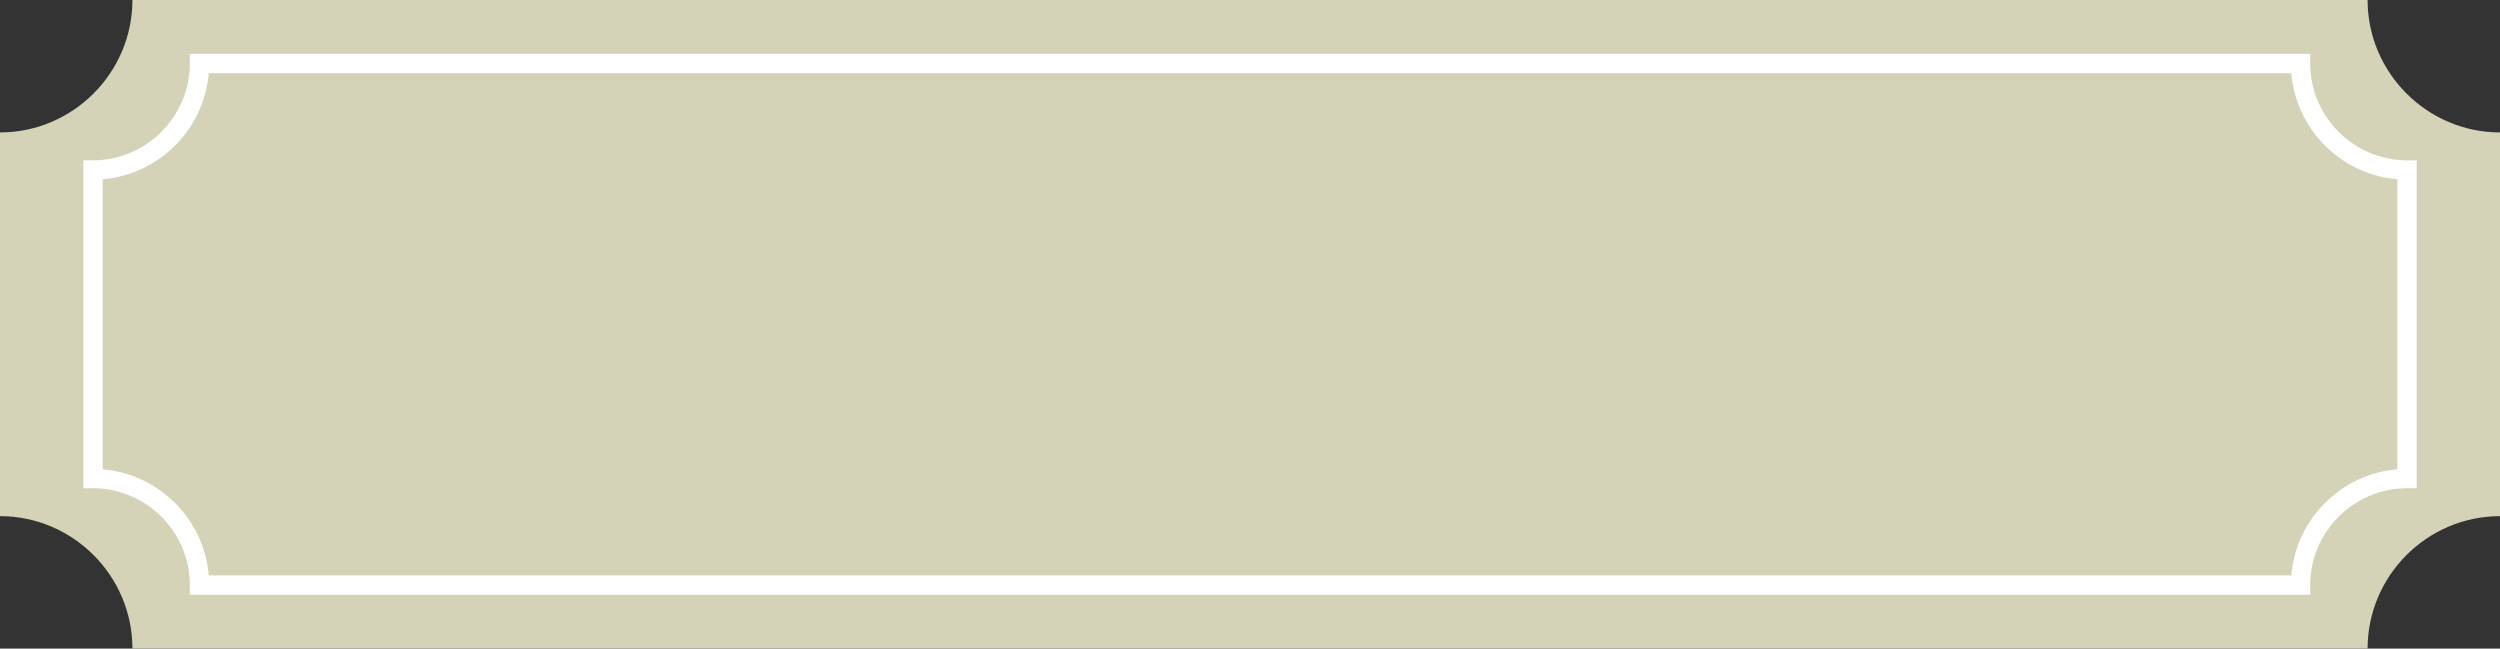 <?xml version="1.0" encoding="UTF-8" standalone="no"?><svg xmlns="http://www.w3.org/2000/svg" xmlns:xlink="http://www.w3.org/1999/xlink" clip-rule="evenodd" fill="#000000" fill-rule="evenodd" height="947.3" image-rendering="optimizeQuality" preserveAspectRatio="xMidYMid meet" text-rendering="geometricPrecision" version="1" viewBox="-0.0 -0.0 3651.5 947.3" width="3651.5" zoomAndPan="magnify"><rect x="-0.0" y="-0.0" width="3651.5" height="947.3" fill="#333333" stroke="none"/><g><g><g id="change1_1"><path d="M193.42 0l3264.69 0c0,106.38 87.04,193.42 193.42,193.42l0 560.46c-106.38,0 -193.42,87.04 -193.42,193.41l-3264.69 0c0,-106.37 -87.04,-193.41 -193.42,-193.41l0 -560.46c106.38,0 193.42,-87.04 193.42,-193.42z" fill="#d4d2b7"/></g><g id="change2_1"><path d="M291.38 78.63l3082.91 0 0 14.14c0,38.87 15.91,74.21 41.54,99.84 25.63,25.63 60.98,41.55 99.85,41.55l14.14 0 0 478.97 -14.14 0c-38.87,0 -74.22,15.92 -99.85,41.55 -25.63,25.63 -41.54,60.98 -41.54,99.85l0 14.13 -3097.05 0 0 -14.13c0,-38.87 -15.92,-74.22 -41.55,-99.85 -25.62,-25.63 -60.97,-41.55 -99.84,-41.55l-14.14 0 0 -478.97 14.14 0c38.87,0 74.22,-15.92 99.84,-41.55 25.63,-25.63 41.55,-60.97 41.55,-99.84l0 -14.14 14.14 0zm3055.22 28.27l-3041.68 0c-3.42,41.07 -21.63,78.09 -49.24,105.7 -27.61,27.61 -64.63,45.82 -105.7,49.24l0 423.61c41.07,3.42 78.09,21.63 105.7,49.24 27.61,27.61 45.82,64.63 49.24,105.7l3041.68 0c3.43,-41.07 21.63,-78.09 49.24,-105.7 27.61,-27.61 64.64,-45.82 105.7,-49.24l0 -423.61c-41.06,-3.42 -78.09,-21.63 -105.7,-49.24 -27.61,-27.61 -45.81,-64.63 -49.24,-105.7z" fill="#ffffff" fill-rule="nonzero"/></g></g></g></svg>
